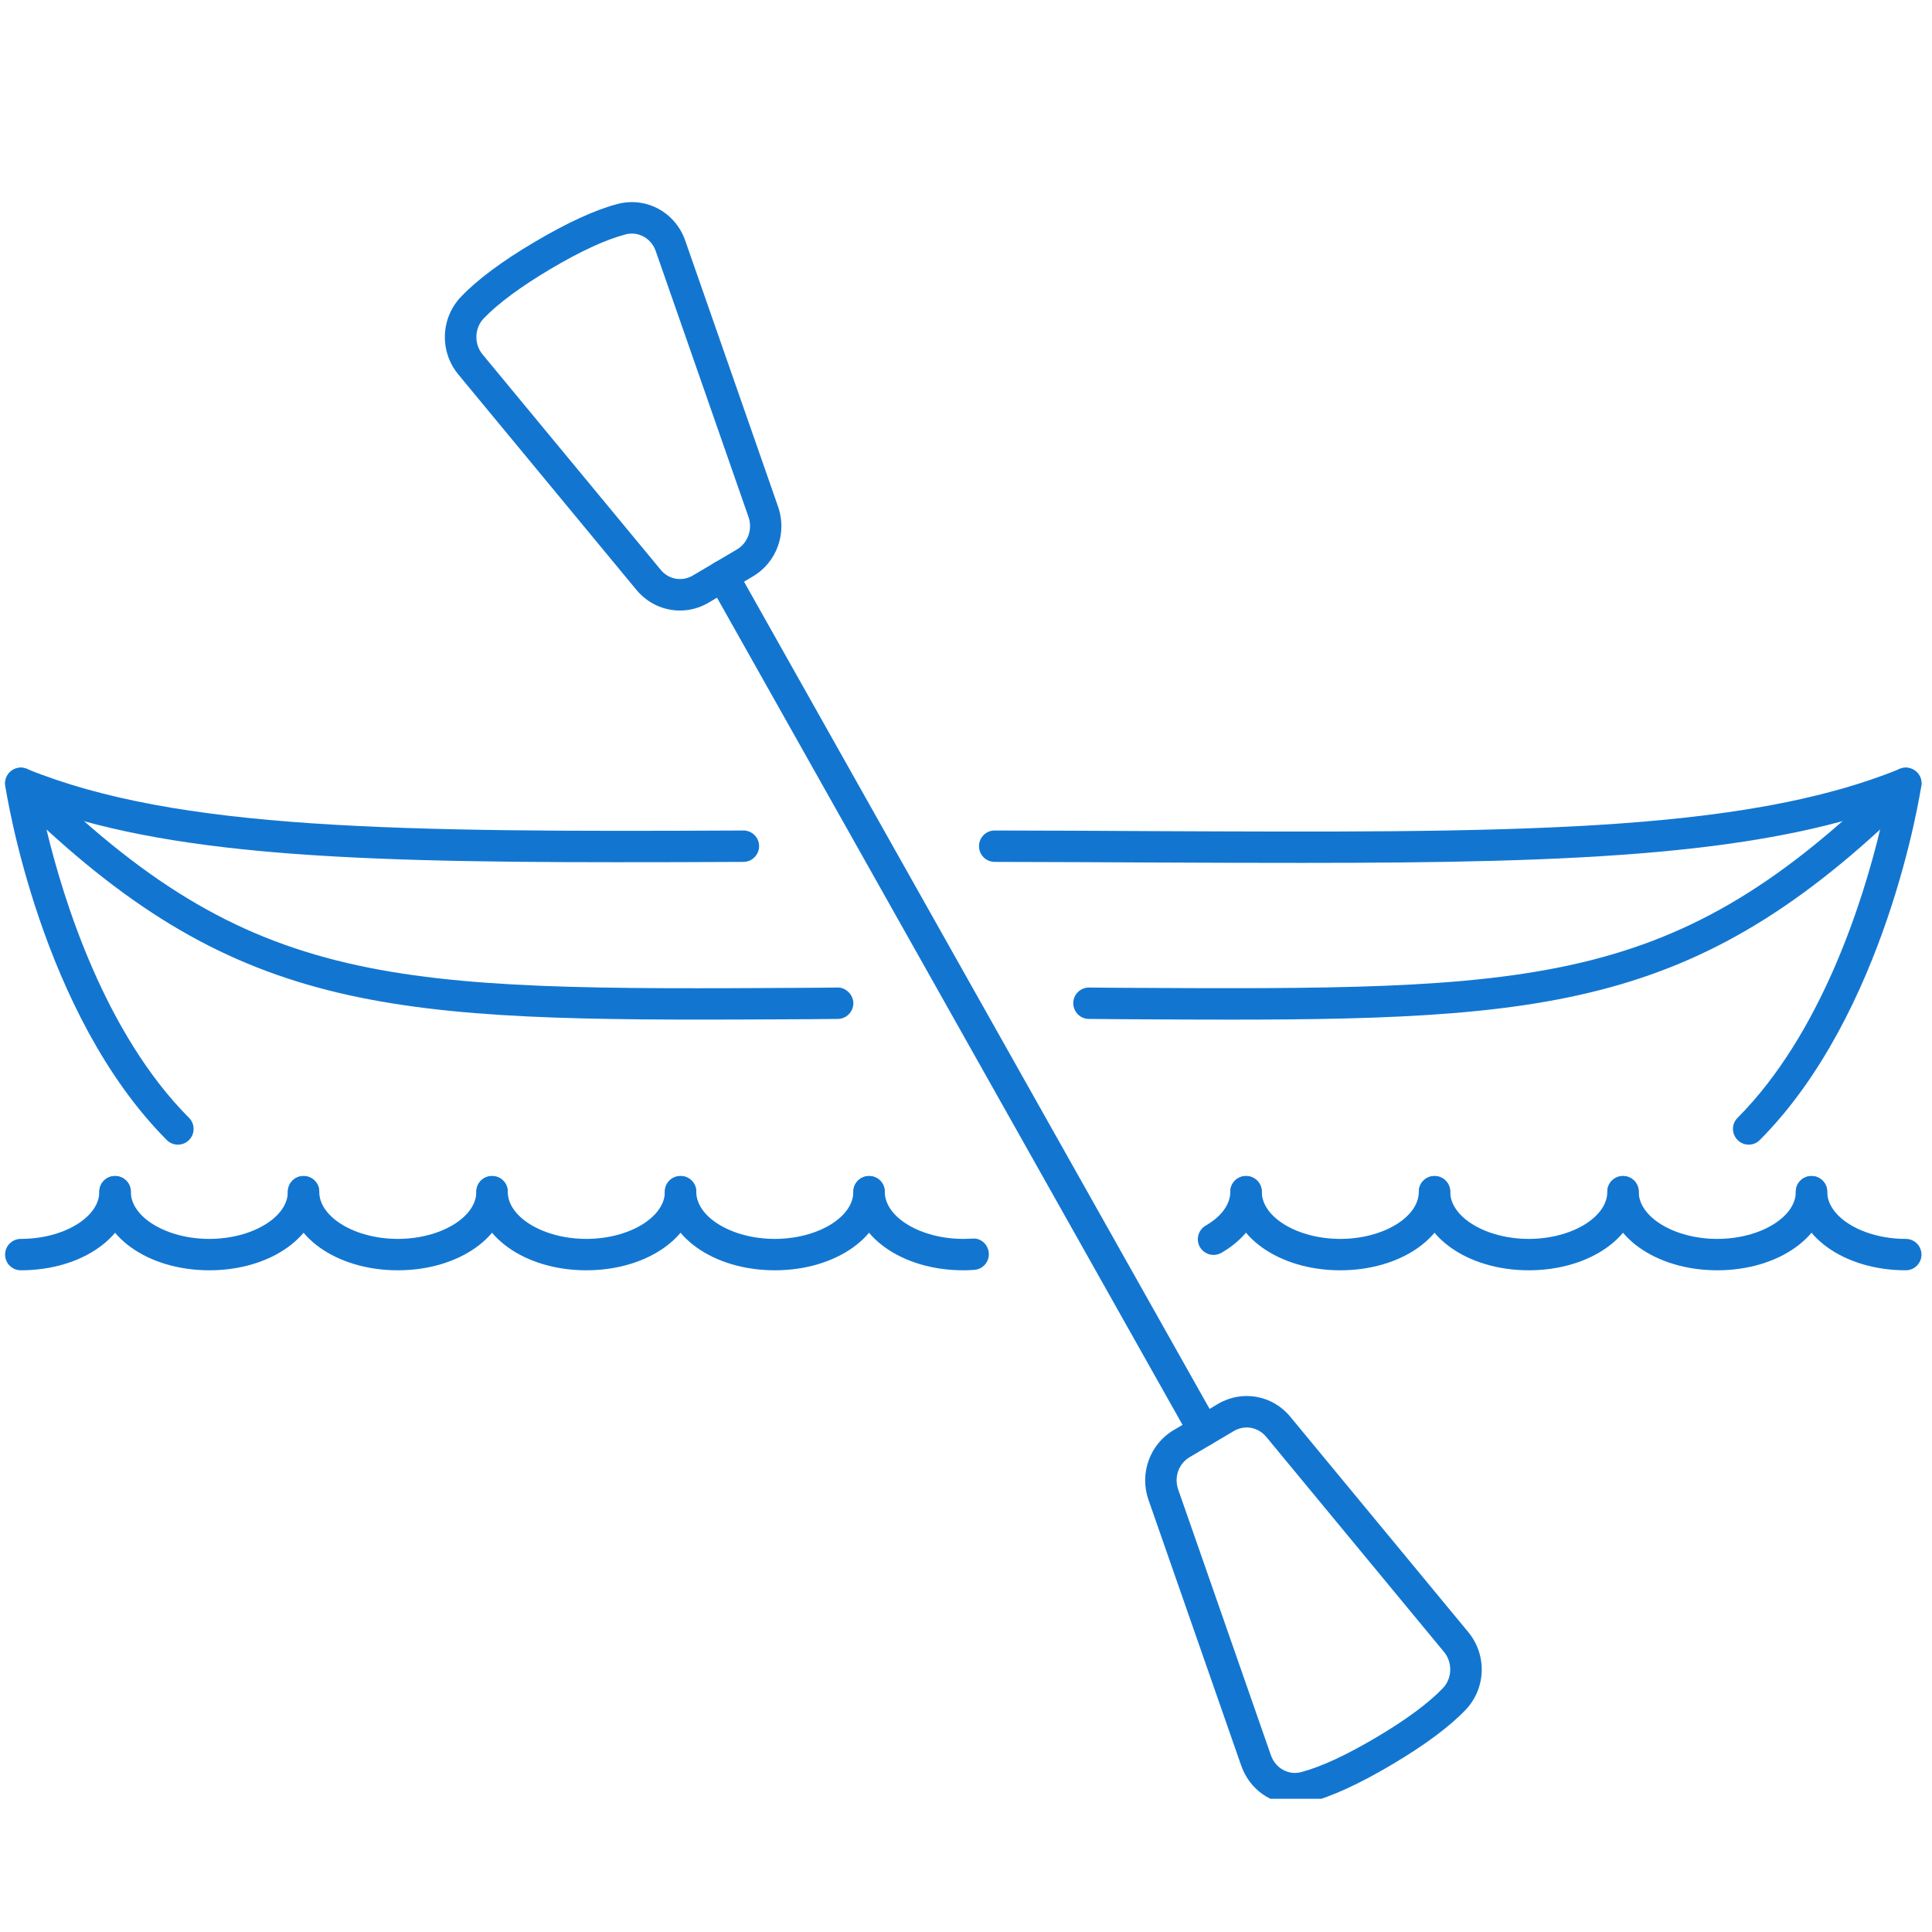 <svg version="1.0" preserveAspectRatio="xMidYMid meet" height="150" viewBox="0 0 112.5 112.5" zoomAndPan="magnify" width="150" xmlns:xlink="http://www.w3.org/1999/xlink" xmlns="http://www.w3.org/2000/svg"><defs><clipPath id="01726a7fe3"><path clip-rule="nonzero" d="M 66 81 L 87 81 L 87 104.742 L 66 104.742 Z M 66 81"></path></clipPath><clipPath id="f3592bd7c7"><path clip-rule="nonzero" d="M 25 11.406 L 46 11.406 L 46 36 L 25 36 Z M 25 11.406"></path></clipPath></defs><path fill-rule="nonzero" fill-opacity="1" d="M 1.211 73.969 C 0.707 73.969 0.297 73.562 0.297 73.055 C 0.297 72.547 0.707 72.141 1.211 72.141 C 3.691 72.141 5.785 70.883 5.785 69.395 C 5.785 68.887 6.191 68.48 6.699 68.48 C 7.207 68.48 7.617 68.887 7.617 69.395 C 7.617 71.961 4.801 73.969 1.211 73.969" fill="#1276d1"></path><path fill-rule="nonzero" fill-opacity="1" d="M 12.188 73.969 C 8.602 73.969 5.785 71.961 5.785 69.395 C 5.785 68.887 6.191 68.48 6.699 68.48 C 7.207 68.48 7.617 68.887 7.617 69.395 C 7.617 70.883 9.707 72.141 12.188 72.141 C 14.668 72.141 16.762 70.883 16.762 69.395 C 16.762 68.887 17.168 68.48 17.676 68.48 C 18.184 68.48 18.59 68.887 18.59 69.395 C 18.59 71.961 15.777 73.969 12.188 73.969" fill="#1276d1"></path><path fill-rule="nonzero" fill-opacity="1" d="M 23.164 73.969 C 19.578 73.969 16.762 71.961 16.762 69.395 C 16.762 68.887 17.168 68.48 17.676 68.48 C 18.184 68.48 18.59 68.887 18.59 69.395 C 18.59 70.883 20.684 72.141 23.164 72.141 C 25.645 72.141 27.738 70.883 27.738 69.395 C 27.738 68.887 28.145 68.48 28.652 68.48 C 29.16 68.48 29.566 68.887 29.566 69.395 C 29.566 71.961 26.75 73.969 23.164 73.969" fill="#1276d1"></path><path fill-rule="nonzero" fill-opacity="1" d="M 34.141 73.969 C 30.555 73.969 27.738 71.961 27.738 69.395 C 27.738 68.887 28.145 68.48 28.652 68.48 C 29.16 68.48 29.566 68.887 29.566 69.395 C 29.566 70.883 31.66 72.141 34.141 72.141 C 36.621 72.141 38.715 70.883 38.715 69.395 C 38.715 68.887 39.121 68.48 39.629 68.48 C 40.137 68.48 40.543 68.887 40.543 69.395 C 40.543 71.961 37.727 73.969 34.141 73.969" fill="#1276d1"></path><path fill-rule="nonzero" fill-opacity="1" d="M 45.117 73.969 C 41.531 73.969 38.715 71.961 38.715 69.395 C 38.715 68.887 39.121 68.48 39.629 68.48 C 40.137 68.48 40.543 68.887 40.543 69.395 C 40.543 70.883 42.637 72.141 45.117 72.141 C 47.598 72.141 49.691 70.883 49.691 69.395 C 49.691 68.887 50.098 68.48 50.605 68.48 C 51.113 68.48 51.52 68.887 51.52 69.395 C 51.52 71.961 48.703 73.969 45.117 73.969" fill="#1276d1"></path><path fill-rule="nonzero" fill-opacity="1" d="M 56.094 73.969 C 52.504 73.969 49.691 71.961 49.691 69.395 C 49.691 68.887 50.098 68.48 50.605 68.48 C 51.113 68.48 51.52 68.887 51.52 69.395 C 51.52 70.883 53.613 72.141 56.094 72.141 C 56.266 72.141 56.438 72.133 56.602 72.125 C 57.113 72.066 57.543 72.469 57.578 72.969 C 57.613 73.477 57.234 73.91 56.73 73.945 C 56.52 73.961 56.309 73.969 56.094 73.969" fill="#1276d1"></path><path fill-rule="nonzero" fill-opacity="1" d="M 70.664 73.074 C 70.348 73.074 70.043 72.91 69.871 72.617 C 69.621 72.184 69.77 71.617 70.207 71.367 C 71.121 70.84 71.641 70.125 71.641 69.395 C 71.641 68.887 72.051 68.48 72.555 68.48 C 73.062 68.48 73.473 68.887 73.473 69.395 C 73.473 70.797 72.613 72.09 71.121 72.953 C 70.977 73.031 70.82 73.074 70.664 73.074" fill="#1276d1"></path><path fill-rule="nonzero" fill-opacity="1" d="M 78.043 73.969 C 74.457 73.969 71.641 71.961 71.641 69.395 C 71.641 68.887 72.051 68.48 72.555 68.48 C 73.062 68.48 73.473 68.887 73.473 69.395 C 73.473 70.883 75.566 72.141 78.043 72.141 C 80.523 72.141 82.617 70.883 82.617 69.395 C 82.617 68.887 83.023 68.48 83.531 68.48 C 84.039 68.48 84.445 68.887 84.445 69.395 C 84.445 71.961 81.633 73.969 78.043 73.969" fill="#1276d1"></path><path fill-rule="nonzero" fill-opacity="1" d="M 89.02 73.969 C 85.434 73.969 82.617 71.961 82.617 69.395 C 82.617 68.887 83.023 68.48 83.531 68.48 C 84.039 68.48 84.445 68.887 84.445 69.395 C 84.445 70.883 86.539 72.141 89.02 72.141 C 91.5 72.141 93.594 70.883 93.594 69.395 C 93.594 68.887 94 68.48 94.508 68.48 C 95.016 68.48 95.422 68.887 95.422 69.395 C 95.422 71.961 92.609 73.969 89.02 73.969" fill="#1276d1"></path><path fill-rule="nonzero" fill-opacity="1" d="M 99.996 73.969 C 96.41 73.969 93.594 71.961 93.594 69.395 C 93.594 68.887 94 68.48 94.508 68.48 C 95.016 68.48 95.422 68.887 95.422 69.395 C 95.422 70.883 97.516 72.141 99.996 72.141 C 102.477 72.141 104.57 70.883 104.57 69.395 C 104.57 68.887 104.977 68.48 105.484 68.48 C 105.992 68.48 106.398 68.887 106.398 69.395 C 106.398 71.961 103.582 73.969 99.996 73.969" fill="#1276d1"></path><path fill-rule="nonzero" fill-opacity="1" d="M 110.973 73.969 C 107.387 73.969 104.57 71.961 104.57 69.395 C 104.57 68.887 104.977 68.48 105.484 68.48 C 105.992 68.48 106.398 68.887 106.398 69.395 C 106.398 70.883 108.492 72.141 110.973 72.141 C 111.48 72.141 111.887 72.547 111.887 73.055 C 111.887 73.562 111.48 73.969 110.973 73.969" fill="#1276d1"></path><g clip-path="url(#01726a7fe3)"><path fill-rule="nonzero" fill-opacity="1" d="M 71.391 82.535 L 71.406 82.535 Z M 72.594 83.121 C 72.344 83.121 72.086 83.188 71.855 83.324 L 69.27 84.852 C 68.633 85.23 68.355 86.016 68.605 86.73 L 74.008 102.215 C 74.273 102.965 75.027 103.387 75.773 103.188 C 76.914 102.887 78.387 102.207 80.133 101.172 C 81.875 100.145 83.184 99.172 84.02 98.301 C 84.562 97.734 84.59 96.805 84.09 96.199 L 73.723 83.656 C 73.43 83.309 73.016 83.121 72.594 83.121 Z M 75.387 105.066 C 74.016 105.066 72.766 104.203 72.277 102.816 L 66.875 87.332 C 66.34 85.801 66.953 84.102 68.332 83.281 L 70.922 81.75 C 72.32 80.922 74.094 81.234 75.129 82.492 L 85.496 95.035 C 86.598 96.371 86.535 98.312 85.34 99.566 C 84.391 100.559 82.945 101.629 81.059 102.746 C 79.172 103.867 77.551 104.609 76.238 104.961 C 75.949 105.031 75.672 105.066 75.387 105.066" fill="#1276d1"></path></g><g clip-path="url(#f3592bd7c7)"><path fill-rule="nonzero" fill-opacity="1" d="M 36.793 13.602 C 36.672 13.602 36.547 13.613 36.422 13.652 C 35.27 13.949 33.805 14.629 32.055 15.664 C 30.309 16.703 29.004 17.668 28.168 18.539 C 27.625 19.102 27.594 20.031 28.102 20.641 L 38.473 33.18 C 38.934 33.746 39.715 33.879 40.336 33.516 L 42.922 31.988 C 43.551 31.609 43.832 30.82 43.586 30.105 L 38.184 14.621 C 37.965 13.992 37.398 13.602 36.793 13.602 Z M 39.594 35.551 C 38.641 35.551 37.715 35.137 37.055 34.344 L 26.688 21.805 C 25.586 20.469 25.652 18.523 26.852 17.273 C 27.797 16.281 29.238 15.207 31.125 14.094 C 33.02 12.973 34.641 12.223 35.957 11.879 C 37.629 11.441 39.328 12.355 39.906 14.023 L 45.309 29.508 C 45.844 31.035 45.23 32.742 43.852 33.559 L 41.266 35.09 C 40.742 35.402 40.164 35.551 39.594 35.551" fill="#1276d1"></path></g><path fill-rule="nonzero" fill-opacity="1" d="M 70.098 84.215 C 69.777 84.215 69.461 84.043 69.297 83.75 L 41.293 33.988 C 41.051 33.543 41.207 32.988 41.645 32.742 C 42.086 32.492 42.645 32.652 42.887 33.094 L 70.891 82.852 C 71.141 83.293 70.984 83.852 70.543 84.094 C 70.398 84.18 70.25 84.215 70.098 84.215" fill="#1276d1"></path><path fill-rule="nonzero" fill-opacity="1" d="M 101.824 66.652 C 101.59 66.652 101.363 66.566 101.184 66.387 C 100.824 66.031 100.816 65.449 101.176 65.094 C 106.07 60.176 108.484 52.438 109.48 48.301 C 97.23 59.527 87.957 59.477 65.254 59.348 L 63.402 59.332 C 62.902 59.332 62.496 58.918 62.496 58.41 C 62.496 57.91 62.91 57.504 63.41 57.504 C 63.41 57.504 63.418 57.504 63.418 57.504 L 65.262 57.52 C 89.379 57.641 97.496 57.699 110.328 44.965 C 110.609 44.684 111.035 44.621 111.387 44.801 C 111.738 44.977 111.938 45.363 111.879 45.75 C 111.793 46.285 109.801 59.02 102.477 66.379 C 102.297 66.566 102.062 66.652 101.824 66.652" fill="#1276d1"></path><path fill-rule="nonzero" fill-opacity="1" d="M 10.359 66.652 C 10.125 66.652 9.887 66.566 9.707 66.379 C 2.379 59.02 0.391 46.285 0.305 45.75 C 0.246 45.363 0.449 44.977 0.797 44.801 C 1.148 44.621 1.578 44.684 1.855 44.965 C 14.691 57.699 22.836 57.656 47.039 57.52 L 48.77 57.504 C 49.238 57.488 49.684 57.91 49.691 58.41 C 49.691 58.918 49.281 59.332 48.781 59.332 L 47.055 59.348 C 24.266 59.469 14.961 59.527 2.707 48.301 C 3.699 52.438 6.113 60.176 11.008 65.094 C 11.367 65.449 11.359 66.031 11.004 66.387 C 10.824 66.566 10.594 66.652 10.359 66.652" fill="#1276d1"></path><path fill-rule="nonzero" fill-opacity="1" d="M 75.82 50.246 C 73.02 50.246 70.07 50.238 66.969 50.223 C 64.098 50.207 61.082 50.195 57.922 50.188 C 57.414 50.188 57.008 49.781 57.008 49.273 C 57.008 48.766 57.414 48.359 57.922 48.359 C 61.086 48.363 64.102 48.379 66.977 48.395 C 87.672 48.488 101.348 48.551 110.629 44.77 C 111.094 44.578 111.629 44.801 111.824 45.27 C 112.008 45.734 111.789 46.27 111.316 46.465 C 103.133 49.801 91.895 50.246 75.82 50.246" fill="#1276d1"></path><path fill-rule="nonzero" fill-opacity="1" d="M 35.855 50.207 C 19.293 50.207 8.852 49.715 0.871 46.465 C 0.398 46.27 0.176 45.734 0.371 45.27 C 0.555 44.801 1.09 44.578 1.555 44.77 C 10.336 48.344 23.129 48.457 43.281 48.359 C 43.281 48.359 43.289 48.359 43.289 48.359 C 43.789 48.359 44.203 48.766 44.203 49.266 C 44.203 49.773 43.793 50.188 43.293 50.188 C 40.688 50.203 38.207 50.207 35.855 50.207" fill="#1276d1"></path></svg>